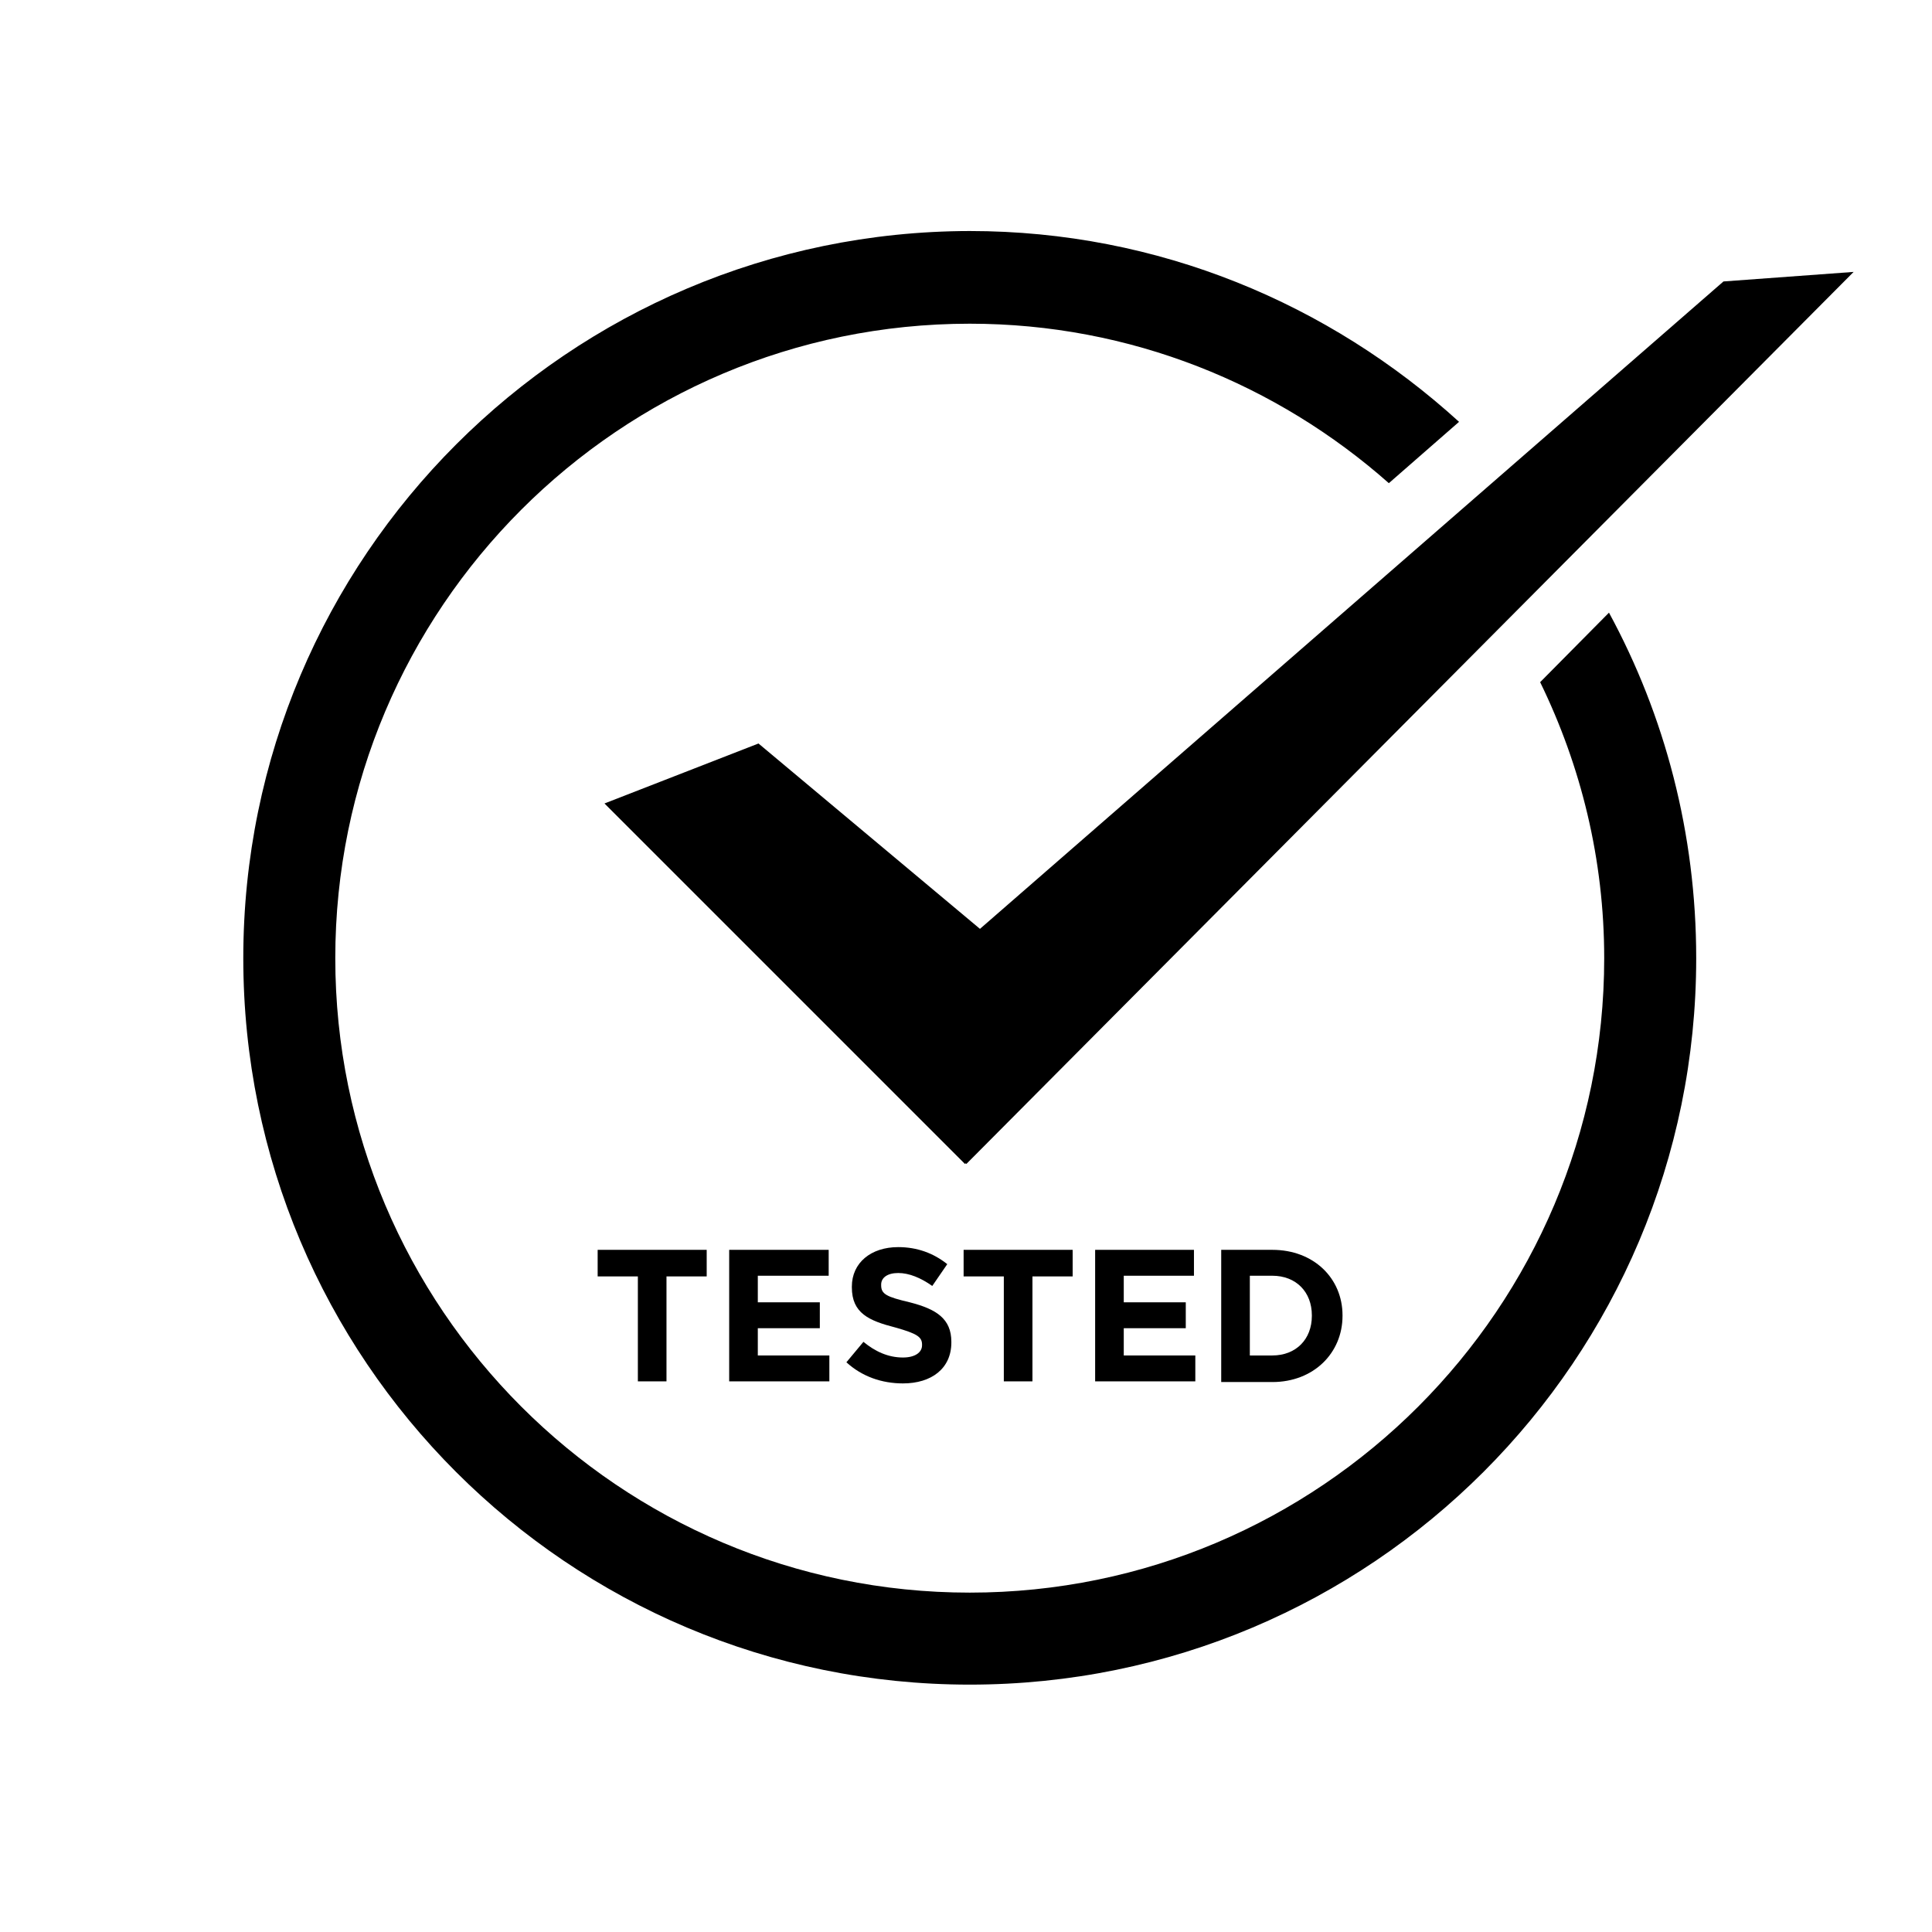 <svg xmlns="http://www.w3.org/2000/svg" xmlns:xlink="http://www.w3.org/1999/xlink" id="Calque_1" x="0px" y="0px" viewBox="0 0 283.5 283.5" style="enable-background:new 0 0 283.5 283.5;" xml:space="preserve"><g>	<polygon points="93.6,187.3 87.7,187.3 87.7,183.4 103.7,183.4 103.7,187.3 97.8,187.3 97.8,202.7 93.6,202.7  "></polygon>	<polygon points="107,183.4 121.6,183.4 121.6,187.2 111.2,187.2 111.2,191.1 120.3,191.1 120.3,194.9 111.2,194.9 111.2,198.9   121.7,198.9 121.7,202.7 107,202.7  "></polygon>	<path d="M124.2,199.9l2.5-3c1.7,1.4,3.6,2.3,5.8,2.3c1.7,0,2.8-0.7,2.8-1.8v-0.1c0-1.1-0.7-1.6-3.9-2.5c-3.9-1-6.4-2.1-6.4-5.9  v-0.1c0-3.5,2.8-5.8,6.8-5.8c2.8,0,5.2,0.9,7.2,2.5l-2.2,3.2c-1.7-1.2-3.4-1.9-5-1.9c-1.6,0-2.5,0.7-2.5,1.7v0.1  c0,1.3,0.8,1.7,4.2,2.5c3.9,1,6.1,2.4,6.1,5.8v0.1c0,3.8-2.9,6-7.1,6C129.4,203,126.5,202,124.2,199.9"></path>	<polygon points="147.3,187.3 141.4,187.3 141.4,183.4 157.4,183.4 157.4,187.3 151.5,187.3 151.5,202.7 147.3,202.7  "></polygon>	<polygon points="160.7,183.4 175.2,183.4 175.2,187.2 164.9,187.2 164.9,191.1 174,191.1 174,194.9 164.9,194.9 164.9,198.9   175.4,198.9 175.4,202.7 160.7,202.7  "></polygon>	<path d="M183.4,187.2v11.7h3.3c3.5,0,5.8-2.4,5.8-5.8V193c0-3.4-2.3-5.8-5.8-5.8H183.4z M179.2,183.4h7.5c6.1,0,10.3,4.2,10.3,9.6  v0.1c0,5.4-4.2,9.7-10.3,9.7h-7.5V183.4z"></path>	<polygon points="272,39.9 252.9,41.3 143.8,136.3 111.3,109.1 88.7,117.9 141.6,170.8 141.7,170.7 141.8,170.8  "></polygon>	<path d="M226,100.1c6,12.3,9.4,26,9.4,40.5c0,51.3-41.7,93.1-93.1,93.1s-93.1-41.8-93.1-93.1c0-51.3,41.7-93.1,93.1-93.1  c23.6,0,45.1,8.9,61.5,23.4l10.3-9c-19-17.3-44.1-28-71.8-28C83.5,34,35.7,81.7,35.7,140.6s47.7,106.6,106.6,106.6  c58.9,0,106.6-47.7,106.6-106.6c0-18.3-4.6-35.6-12.8-50.7L226,100.1z"></path></g></svg>